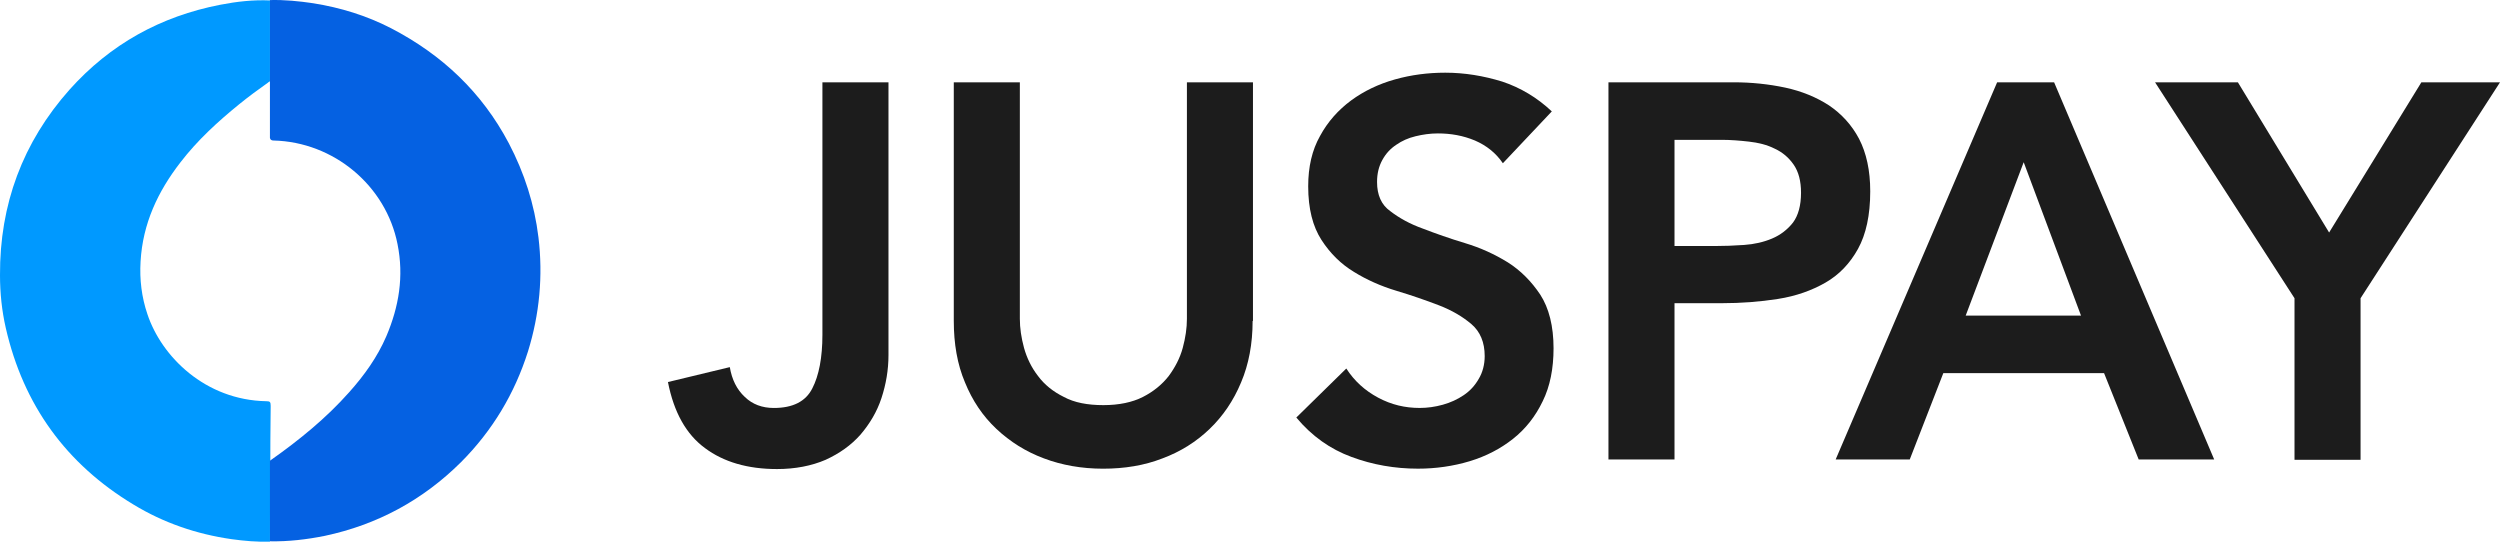<svg width="214" height="47" viewBox="0 0 214 47" fill="none" xmlns="http://www.w3.org/2000/svg">
<path fill-rule="evenodd" clip-rule="evenodd" d="M23.109 46.367C21.998 46.398 20.918 46.305 19.808 46.151C16.815 45.718 14.007 44.76 11.416 43.184C5.677 39.722 2.006 34.684 0.494 28.07C0.155 26.586 0 25.072 0 23.557C-0.03 17.5 1.944 12.184 5.955 7.671C9.441 3.777 13.761 1.397 18.851 0.408C20.27 0.13 21.69 -0.025 23.109 0.037C23.109 2.355 23.109 4.642 23.109 6.96C23.047 6.991 22.985 7.022 22.924 7.084C22.091 7.671 21.258 8.289 20.456 8.938C18.635 10.422 16.907 11.998 15.457 13.883C13.514 16.387 12.218 19.138 12.033 22.383C11.94 23.928 12.125 25.443 12.619 26.895C13.822 30.512 17.555 34.251 22.8 34.344C23.109 34.344 23.171 34.406 23.171 34.746C23.14 36.322 23.14 39.475 23.14 39.475C23.14 39.475 23.14 39.66 23.14 39.753C23.109 41.947 23.109 44.142 23.109 46.367Z" fill="#0099FF"/>
<path fill-rule="evenodd" clip-rule="evenodd" d="M23.106 6.928C23.106 6.928 23.106 2.323 23.106 0.005C24.371 -0.026 25.605 0.097 26.839 0.283C29.153 0.654 31.375 1.334 33.473 2.416C37.823 4.672 41.248 7.886 43.561 12.275C44.888 14.809 45.752 17.498 46.091 20.311C46.492 23.618 46.184 26.894 45.197 30.078C44.055 33.694 42.142 36.877 39.458 39.566C36.188 42.811 32.3 44.913 27.796 45.871C26.253 46.18 24.68 46.366 23.106 46.335C23.106 44.109 23.106 41.915 23.106 39.69C23.106 39.597 23.106 39.442 23.106 39.442C23.106 39.442 23.199 39.381 23.23 39.35C25.636 37.65 27.919 35.795 29.894 33.57C31.19 32.117 32.3 30.572 33.072 28.779C34.151 26.245 34.583 23.649 34.028 20.898C33.041 15.891 28.567 12.151 23.415 12.028C23.075 12.028 23.106 11.749 23.106 11.749V6.928Z" fill="#0561E2"/>
<path d="M76.054 30.392C76.054 31.669 75.844 32.885 75.455 34.071C75.067 35.257 74.438 36.29 73.66 37.202C72.853 38.114 71.865 38.813 70.669 39.361C69.472 39.877 68.066 40.151 66.51 40.151C63.997 40.151 61.933 39.543 60.347 38.357C58.731 37.172 57.684 35.287 57.176 32.703L62.471 31.426C62.651 32.49 63.069 33.341 63.758 33.98C64.416 34.618 65.254 34.922 66.241 34.922C67.856 34.922 68.963 34.375 69.532 33.25C70.1 32.156 70.399 30.605 70.399 28.66V7.045H76.054V30.392Z" fill="#1C1C1C"/>
<path d="M107.224 27.474C107.224 29.42 106.895 31.183 106.237 32.733C105.579 34.314 104.681 35.621 103.544 36.716C102.407 37.81 101.061 38.661 99.505 39.239C97.95 39.847 96.244 40.12 94.419 40.12C92.594 40.12 90.889 39.816 89.363 39.239C87.808 38.661 86.461 37.81 85.294 36.716C84.128 35.621 83.23 34.284 82.602 32.733C81.944 31.183 81.644 29.42 81.644 27.474V7.045H87.299V27.292C87.299 28.082 87.419 28.903 87.658 29.785C87.897 30.636 88.286 31.456 88.855 32.186C89.393 32.916 90.141 33.524 91.069 33.98C91.966 34.466 93.103 34.679 94.449 34.679C95.796 34.679 96.932 34.436 97.83 33.98C98.728 33.524 99.475 32.916 100.044 32.186C100.582 31.456 101.001 30.666 101.241 29.785C101.48 28.903 101.6 28.082 101.6 27.292V7.045H107.254V27.474H107.224Z" fill="#1C1C1C"/>
<path d="M128.646 13.974C128.048 13.092 127.24 12.454 126.253 12.028C125.236 11.603 124.188 11.421 123.081 11.421C122.423 11.421 121.795 11.512 121.167 11.664C120.538 11.816 120 12.059 119.521 12.393C119.013 12.728 118.624 13.153 118.325 13.7C118.025 14.248 117.876 14.856 117.876 15.585C117.876 16.68 118.235 17.531 119.013 18.078C119.761 18.656 120.688 19.172 121.795 19.568C122.902 19.993 124.099 20.419 125.415 20.814C126.731 21.209 127.928 21.756 129.065 22.456C130.172 23.155 131.099 24.097 131.847 25.222C132.595 26.377 132.984 27.928 132.984 29.812C132.984 31.545 132.685 33.065 132.057 34.342C131.428 35.649 130.591 36.713 129.514 37.565C128.437 38.416 127.21 39.054 125.804 39.48C124.398 39.905 122.902 40.118 121.376 40.118C119.402 40.118 117.487 39.784 115.692 39.115C113.867 38.446 112.281 37.321 110.965 35.74L115.243 31.545C115.931 32.609 116.829 33.43 117.966 34.038C119.102 34.646 120.269 34.92 121.526 34.92C122.184 34.92 122.842 34.828 123.5 34.646C124.158 34.464 124.757 34.19 125.295 33.825C125.834 33.461 126.253 33.005 126.582 32.427C126.911 31.88 127.09 31.211 127.09 30.481C127.09 29.296 126.701 28.384 125.954 27.745C125.206 27.107 124.278 26.56 123.171 26.134C122.064 25.709 120.838 25.283 119.521 24.888C118.205 24.492 116.978 23.945 115.901 23.276C114.794 22.608 113.867 21.696 113.119 20.541C112.371 19.385 111.982 17.865 111.982 15.95C111.982 14.278 112.311 12.849 112.999 11.633C113.657 10.417 114.555 9.414 115.662 8.593C116.739 7.803 117.995 7.195 119.402 6.8C120.808 6.404 122.244 6.222 123.71 6.222C125.385 6.222 127.001 6.496 128.586 6.982C130.142 7.499 131.578 8.35 132.835 9.536L128.646 13.974Z" fill="#1C1C1C"/>
<path d="M137.714 7.045H148.394C149.92 7.045 151.386 7.197 152.822 7.501C154.228 7.805 155.485 8.322 156.562 9.021C157.639 9.751 158.506 10.693 159.134 11.879C159.763 13.095 160.092 14.585 160.092 16.378C160.092 18.415 159.733 20.056 159.045 21.303C158.357 22.549 157.429 23.522 156.262 24.191C155.096 24.86 153.749 25.346 152.194 25.589C150.638 25.832 149.052 25.954 147.377 25.954H143.338V39.33H137.684V7.045H137.714ZM146.779 21.06C147.586 21.06 148.424 21.029 149.292 20.968C150.159 20.908 150.967 20.725 151.685 20.421C152.403 20.117 153.001 19.661 153.48 19.053C153.929 18.445 154.168 17.594 154.168 16.5C154.168 15.496 153.959 14.706 153.54 14.098C153.121 13.49 152.583 13.034 151.924 12.73C151.266 12.396 150.518 12.213 149.71 12.122C148.903 12.031 148.125 11.97 147.377 11.97H143.338V21.06H146.779Z" fill="#1C1C1C"/>
<path d="M170.955 7.045H175.831L189.534 39.33H183.071L180.109 31.943H166.347L163.475 39.33H157.133L170.955 7.045ZM178.135 27.018L173.228 13.885L168.262 27.018H178.135Z" fill="#1C1C1C"/>
<path d="M196.41 25.529L184.473 7.045H191.563L199.372 19.904L207.27 7.045H214.001L202.064 25.529V39.361H196.41V25.529Z" fill="#1C1C1C"/>
</svg>
